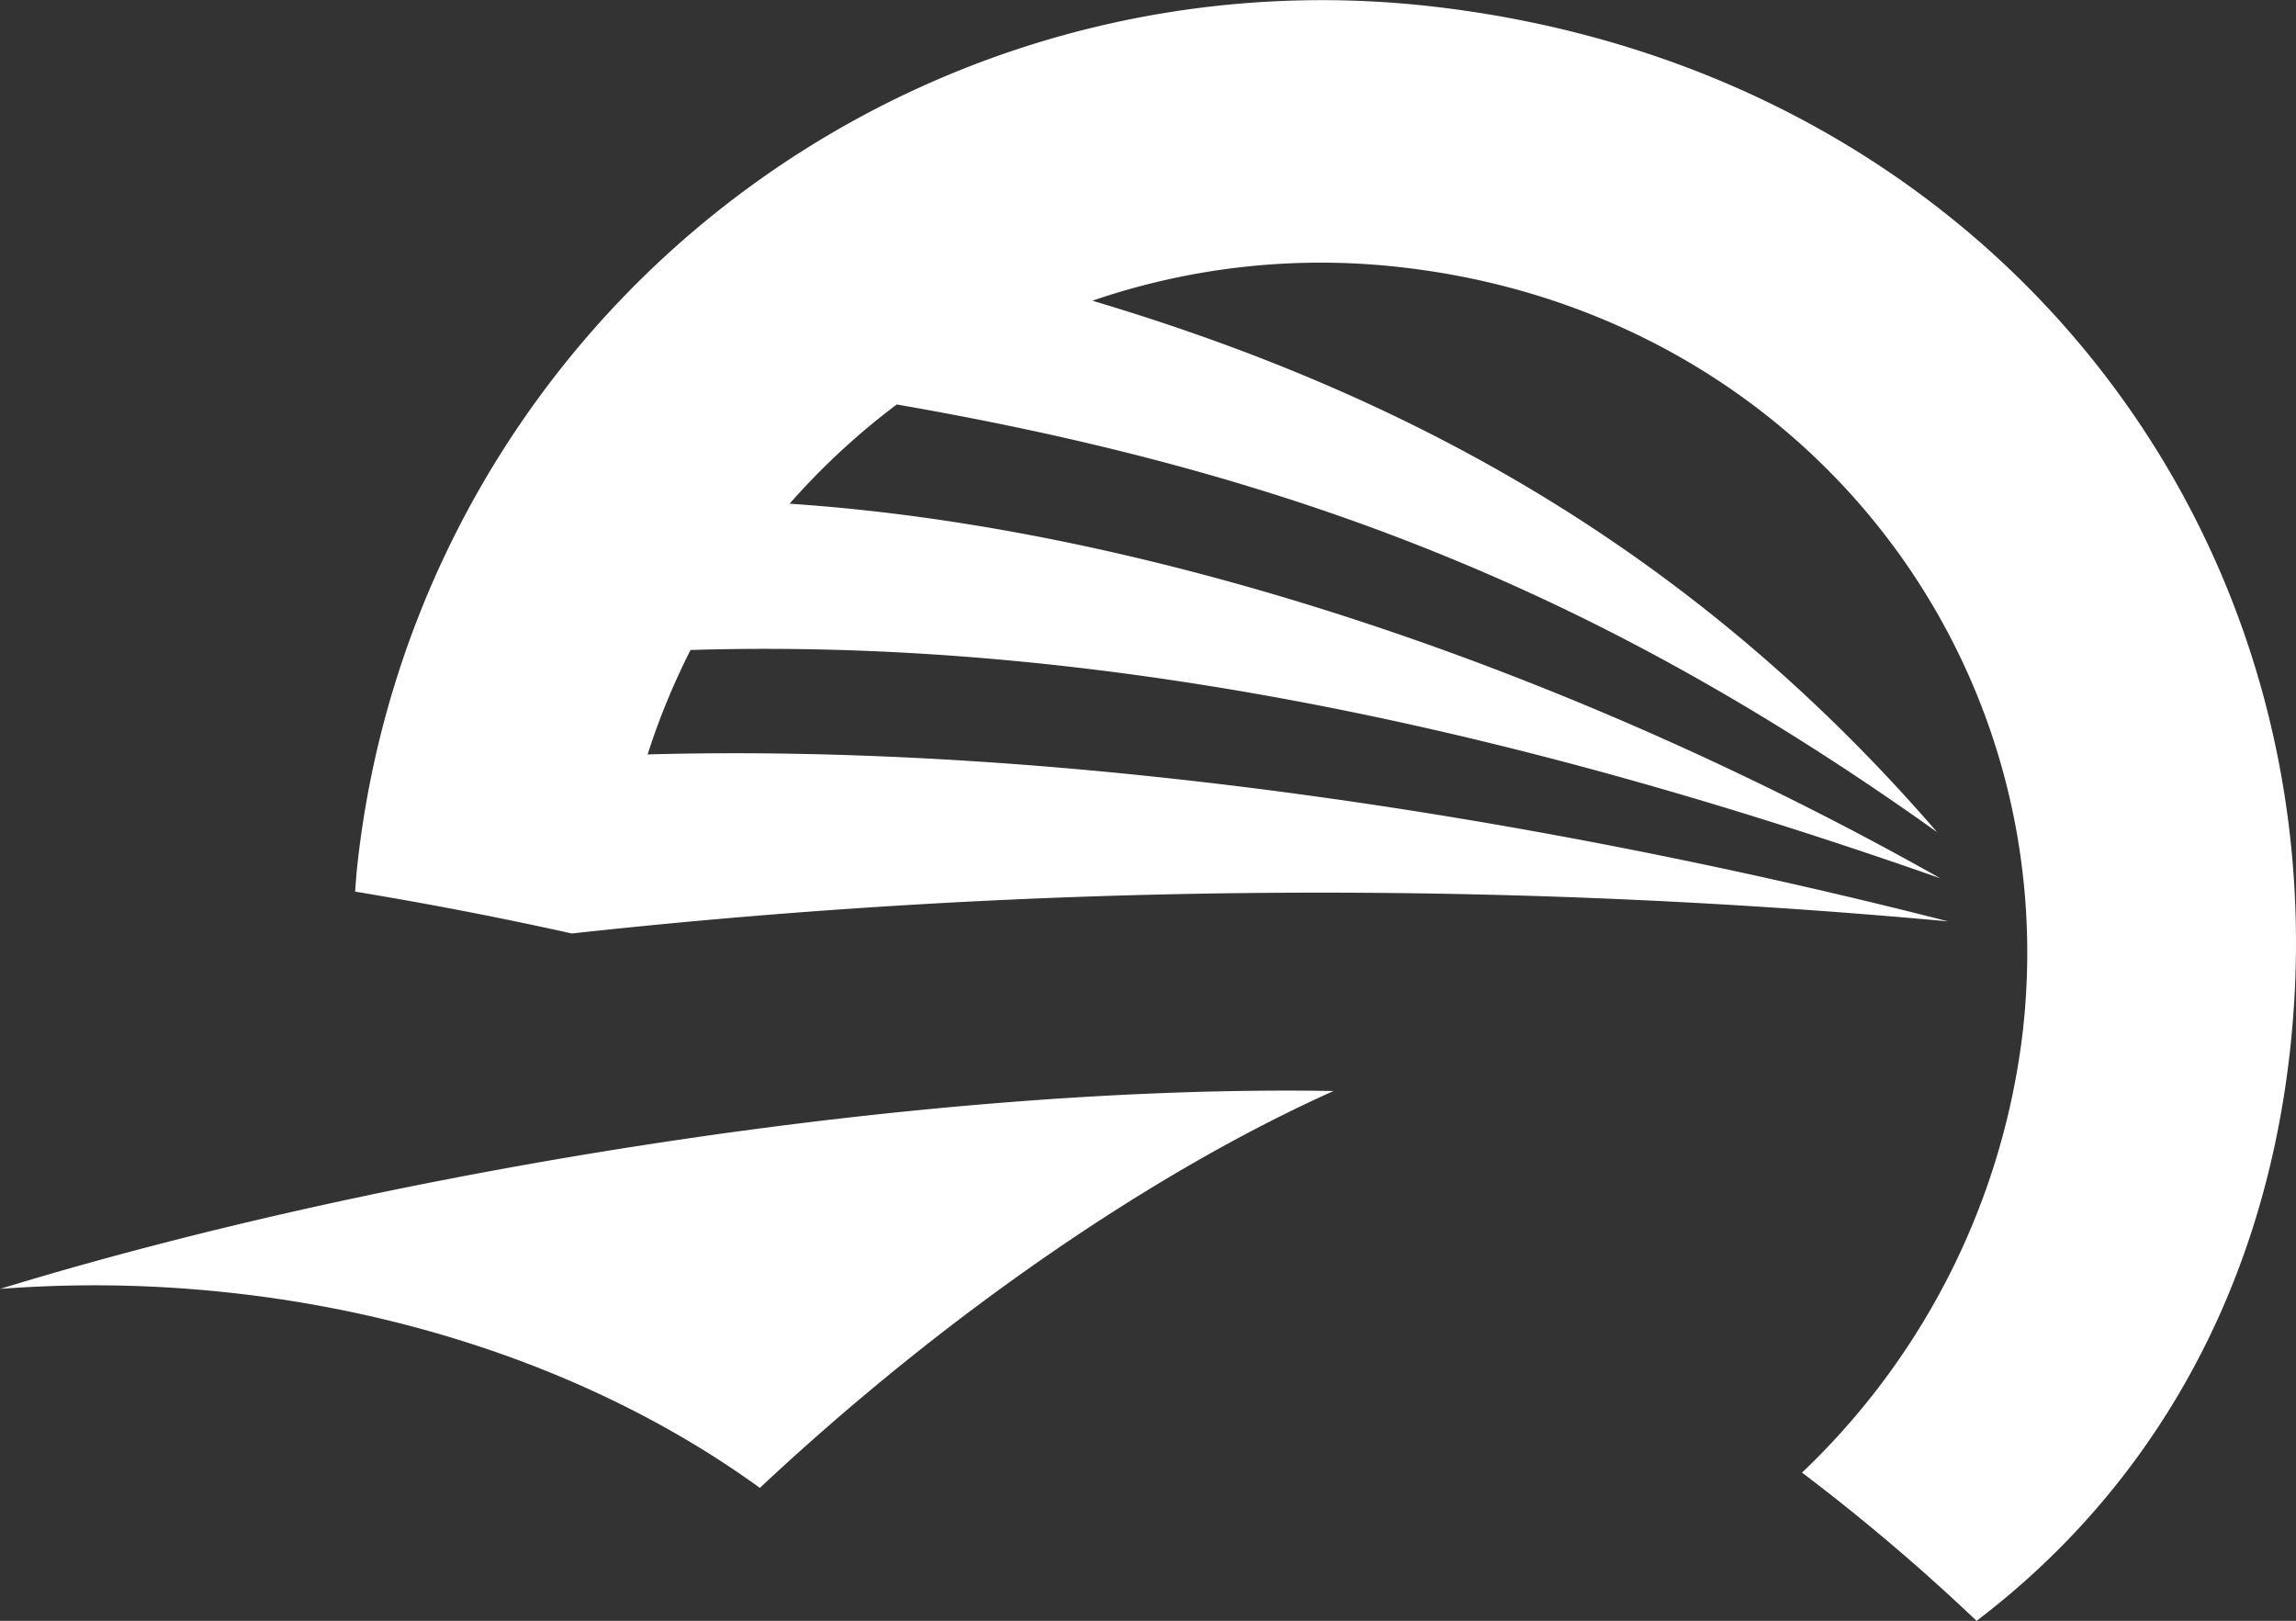 <?xml version="1.0" encoding="UTF-8"?> <svg xmlns="http://www.w3.org/2000/svg" width="141.656" height="100" viewBox="0 0 141.656 100"><rect x="0" y="0" width="141.656" height="100" fill="#333333" stroke="none"/><g id="icon-opentunnel-white" transform="translate(-7.856 -27.037)"><path id="Path_540" data-name="Path 540" d="M7.856,90.658a76.737,76.737,0,0,1,10.156-.1c14.309.817,27.194,5.453,36.725,12.377C66.193,92.2,79.021,83.428,90.131,78.448,65.429,78.019,32.312,83.163,7.856,90.658Z" transform="translate(0 15.9)" fill="#fff" fill-rule="evenodd"></path><path id="Path_541" data-name="Path 541" d="M43.132,84.629a424.453,424.453,0,0,1,84.921-.747c-24.657-6.3-54.109-11.021-80.24-10.3a43.462,43.462,0,0,1,2.647-6.442c26.625-.824,53.066,5.642,77.112,14.086-21-11.849-47.164-21.528-71-23.112a44.012,44.012,0,0,1,5.432-5.206c.389-.312.781-.617,1.18-.916,24.616,4.266,43.376,11.539,64.185,26.385C111.881,60.459,94.065,51.2,75.254,45.589A43.425,43.425,0,0,1,94.066,43.5c24.723,2.675,41.219,23.907,38.591,47.164a44.731,44.731,0,0,1-13.623,27.226,125.37,125.37,0,0,1,10.77,9.147c10.1-7.668,17.47-19.334,19.289-34.748,3.774-31.988-18.264-61.111-53.289-64.9A59.86,59.86,0,0,0,29.892,80.516c-.055.512-.085,1.02-.127,1.53Q36.564,83.168,43.132,84.629Z" fill="#fff"></path></g></svg> 